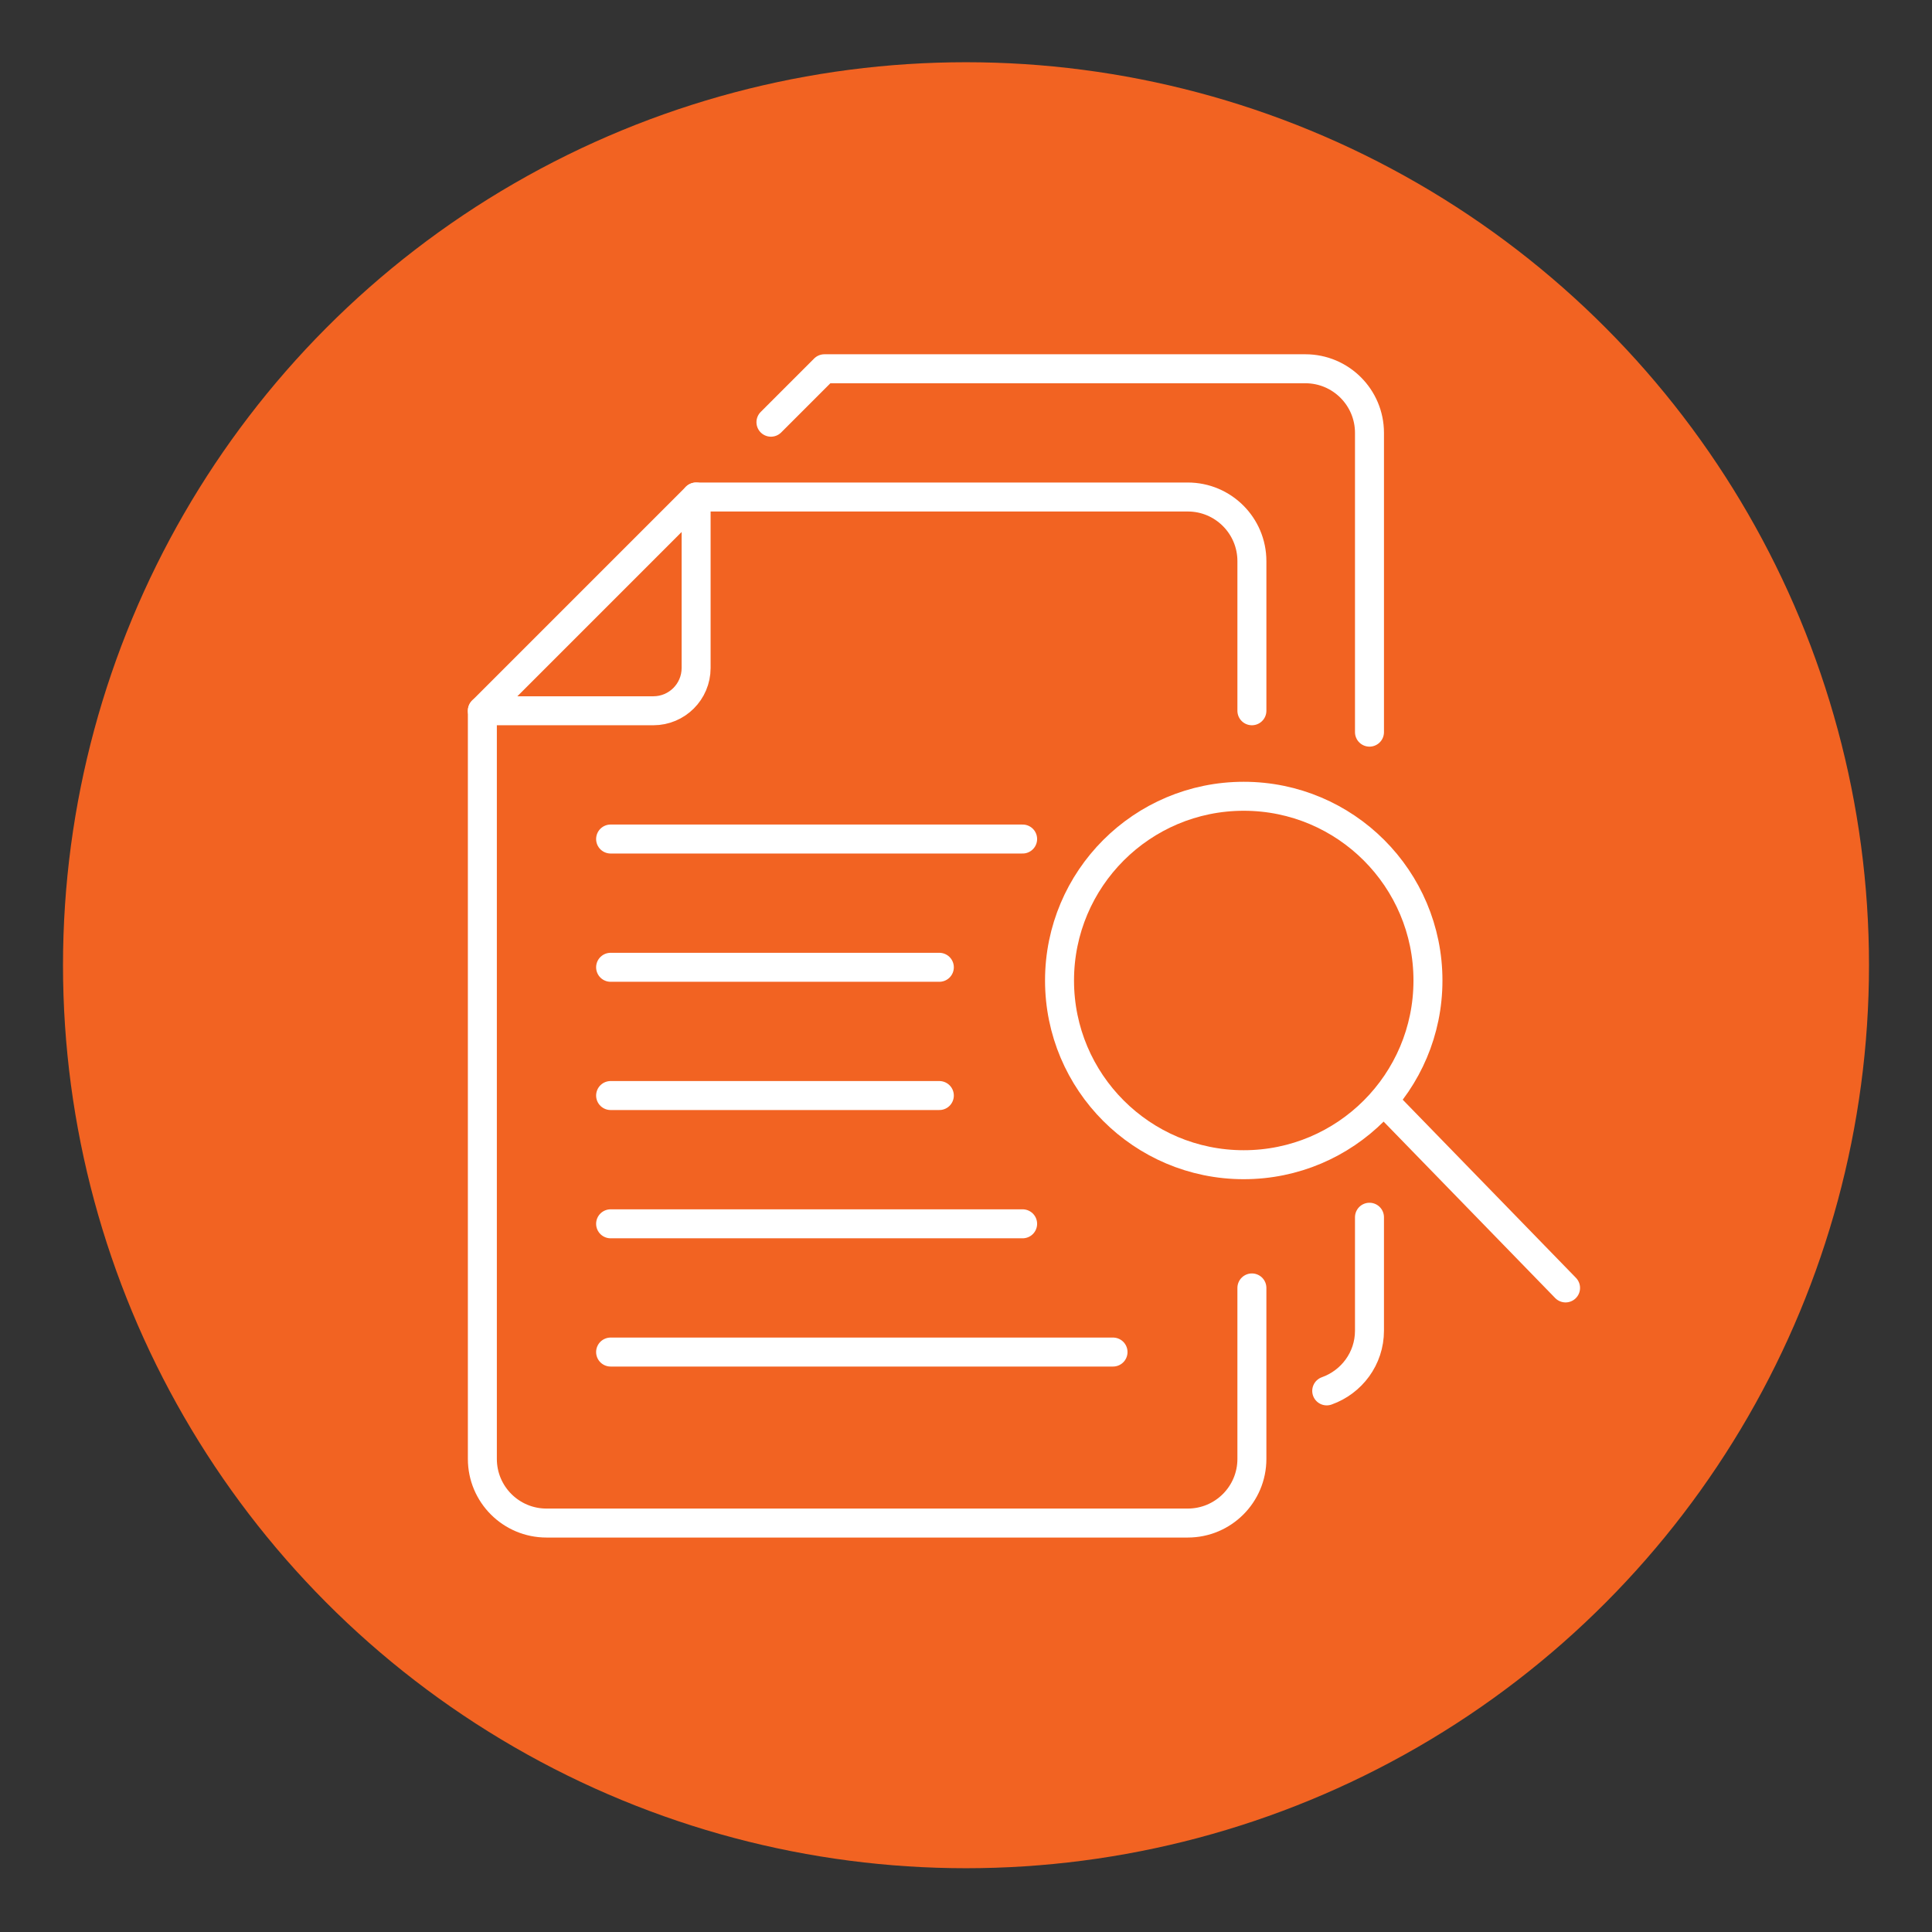 <?xml version="1.0" encoding="utf-8"?>
<!-- Generator: Adobe Illustrator 25.4.8, SVG Export Plug-In . SVG Version: 6.00 Build 0)  -->
<svg version="1.1" id="Layer_1" xmlns="http://www.w3.org/2000/svg" xmlns:xlink="http://www.w3.org/1999/xlink" x="0px" y="0px"
	 viewBox="0 0 100 100" style="enable-background:new 0 0 100 100;" xml:space="preserve">
<rect x="0" y="0" width="100" height="100" fill="#333333" stroke="none"/>
<style type="text/css">
	.st0{fill:#F26322;}
	.st1{fill:none;stroke:#FFFFFF;stroke-width:1.5;stroke-linecap:round;stroke-linejoin:round;}
</style>
<circle class="st0" cx="50" cy="49.96" r="46.739"/>
<g>
	<g>
		<line class="st1" x1="48.62" y1="56.705" x2="31.605" y2="56.705"/>
		<line class="st1" x1="48.62" y1="50.067" x2="31.605" y2="50.067"/>
		<line class="st1" x1="52.931" y1="43.428" x2="31.605" y2="43.428"/>
		<line class="st1" x1="52.931" y1="63.344" x2="31.605" y2="63.344"/>
		<line class="st1" x1="57.61" y1="69.982" x2="31.605" y2="69.982"/>
		<path class="st1" d="M36.031,25.725v8.851c0,1.222-0.991,2.213-2.213,2.213h-8.851"/>
		<path class="st1" d="M64.798,66.663v8.851c0,1.833-1.486,3.319-3.319,3.319H28.286c-1.833,0-3.319-1.486-3.319-3.319
			v-38.725l11.064-11.064H61.479c1.833,0,3.319,1.486,3.319,3.319v7.745"/>
		<path class="st1" d="M64.798,66.663"/>
		<path class="st1" d="M70.884,37.896v-15.49c0-1.833-1.486-3.319-3.319-3.319H42.67l-2.766,2.766"/>
		<path class="st1" d="M70.884,37.896"/>
		<path class="st1" d="M70.884,65.557"/>
		<path class="st1" d="M68.671,71.992c1.286-0.457,2.213-1.673,2.213-3.116v-5.872"/>
	</g>
	<g>
		<circle class="st1" cx="64.376" cy="50.75" r="9.535"/>
		<line class="st1" x1="71.903" y1="57.274" x2="81.033" y2="66.663"/>
	</g>
</g>
</svg>
